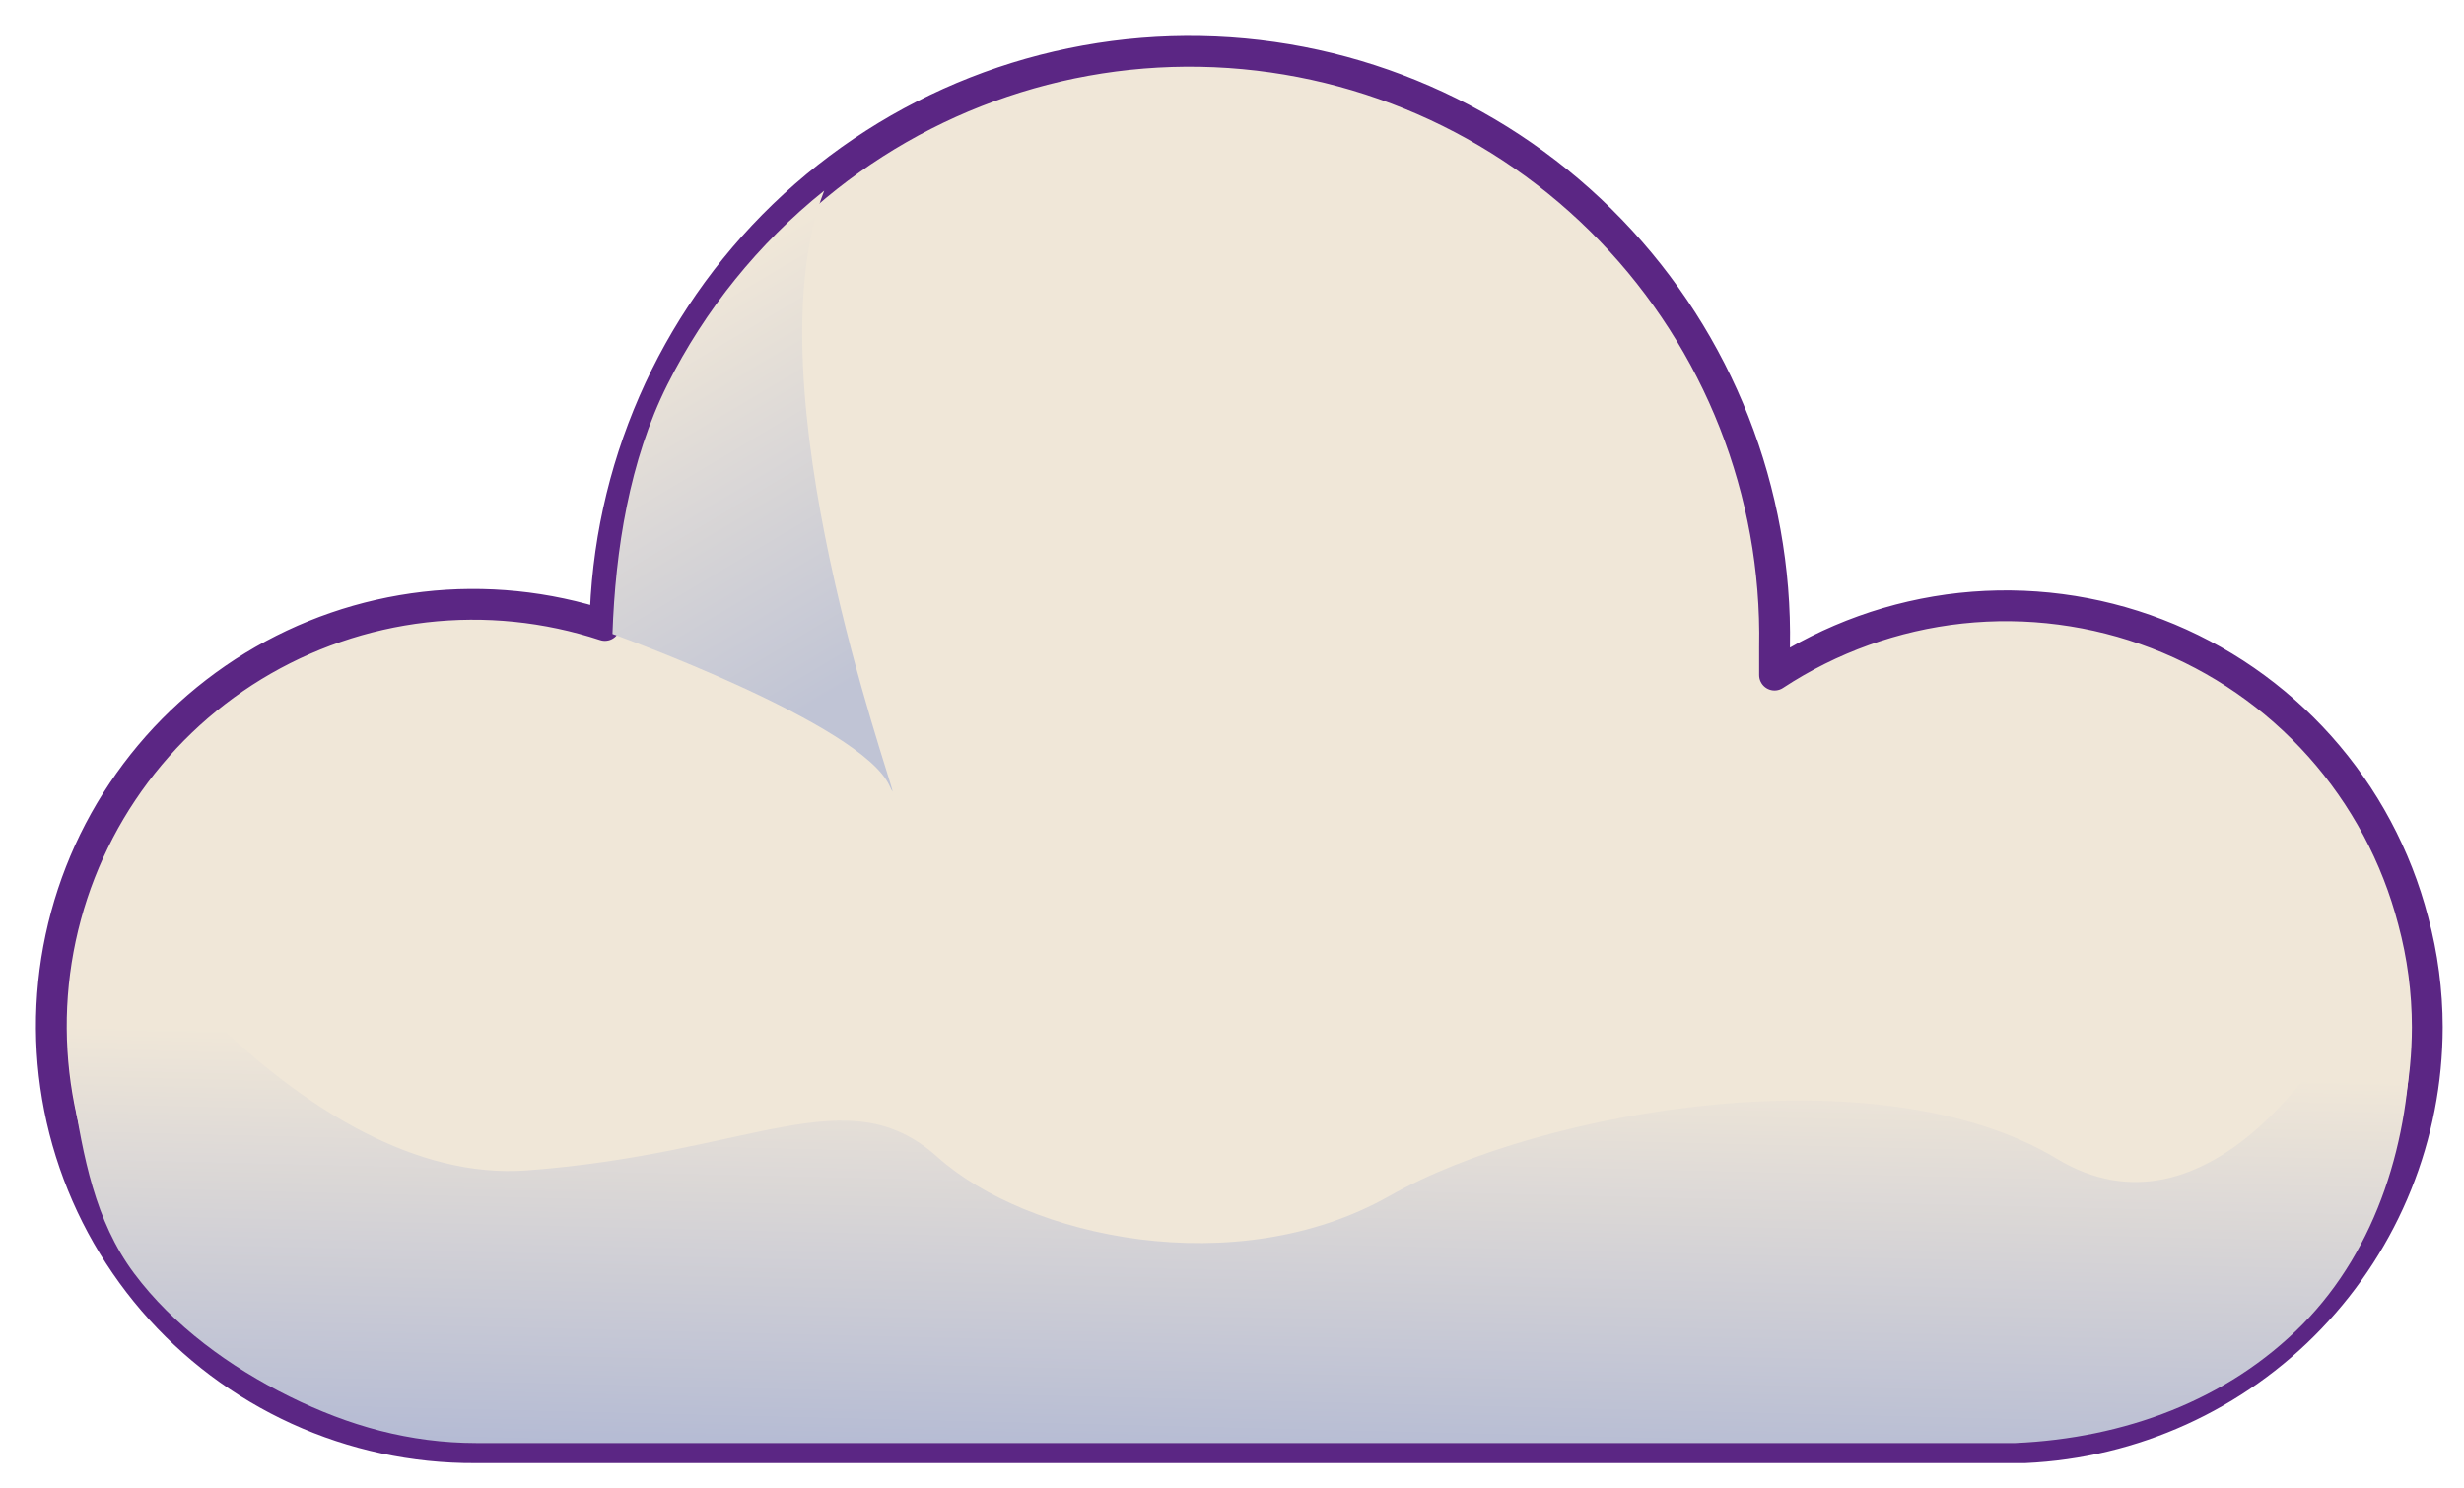 <svg width="48" height="29" viewBox="0 0 48 29" fill="none" xmlns="http://www.w3.org/2000/svg">
<path d="M47.285 20.012C47.283 22.125 46.466 24.155 45.005 25.681C43.544 27.208 41.551 28.112 39.441 28.207H9.257C8.067 28.213 6.889 27.96 5.806 27.466C4.722 26.971 3.76 26.248 2.984 25.345C2.208 24.441 1.638 23.38 1.312 22.235C0.987 21.09 0.915 19.887 1.1 18.711C1.286 17.535 1.724 16.413 2.386 15.424C3.048 14.434 3.917 13.6 4.933 12.979C5.949 12.359 7.088 11.966 8.271 11.829C9.454 11.692 10.652 11.814 11.783 12.186C11.838 9.164 13.092 6.288 15.268 4.191C17.444 2.094 20.364 0.946 23.386 1.002C26.407 1.057 29.283 2.311 31.38 4.487C33.478 6.663 34.625 9.583 34.569 12.604C34.569 12.789 34.569 12.965 34.569 13.153C35.658 12.437 36.902 11.99 38.198 11.85C39.494 11.711 40.804 11.882 42.02 12.35C43.237 12.818 44.324 13.57 45.192 14.542C46.06 15.514 46.683 16.68 47.011 17.941C47.192 18.617 47.284 19.313 47.285 20.012Z" fill="#F0E7D8" stroke="#5B2684" stroke-width="0.6" stroke-linecap="round" stroke-linejoin="round"/>
<path d="M17.388 15.424C17.366 15.388 17.346 15.351 17.33 15.312C16.782 14.096 11.931 12.352 11.931 12.352C11.987 10.712 12.264 8.965 12.999 7.498C13.734 6.032 14.777 4.741 16.056 3.715C14.58 7.5 17.388 15.236 17.388 15.424Z" fill="url(#paint0_linear_1198_7636)"/>
<path d="M46.956 20.128C46.954 22.184 46.32 24.318 44.855 25.803C43.389 27.289 41.372 28.023 39.255 28.116H9.28C7.979 28.114 6.796 27.783 5.637 27.208C4.478 26.634 3.375 25.832 2.612 24.809C1.848 23.787 1.622 22.524 1.42 21.276C1.219 20.029 1.438 18.386 1.842 17.186C1.842 17.186 5.871 23.133 10.272 22.803C14.672 22.473 16.5 20.963 18.259 22.54C20.018 24.116 24.082 24.994 27.067 23.302C30.053 21.609 36.614 20.492 40.066 22.575C42.962 24.33 45.595 20.628 46.536 18.026C46.712 18.681 46.959 19.452 46.956 20.128Z" fill="url(#paint1_linear_1198_7636)"/>
<defs>
<linearGradient id="paint0_linear_1198_7636" x1="16.745" y1="13.88" x2="12.235" y2="6.302" gradientUnits="userSpaceOnUse">
<stop offset="0.065" stop-color="#C0C4D5"/>
<stop offset="1" stop-color="#F0E7D8"/>
</linearGradient>
<linearGradient id="paint1_linear_1198_7636" x1="21.208" y1="34.503" x2="21.549" y2="20.457" gradientUnits="userSpaceOnUse">
<stop stop-color="#8799D0"/>
<stop offset="1" stop-color="#F0E7D8"/>
</linearGradient>
</defs>
</svg>
